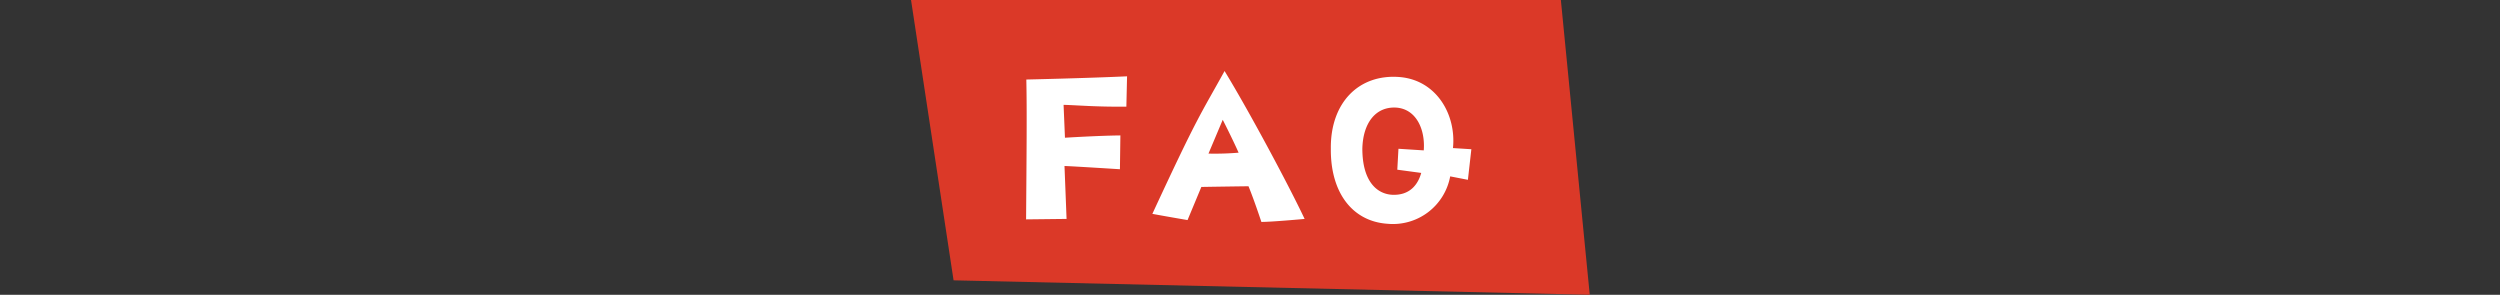<svg xmlns="http://www.w3.org/2000/svg" width="750" height="88.431" viewBox="0 0 750 88.431">
  <rect x="0" y="0" width="750" height="88.431" fill="#333333" stroke="none"/>
  <g id="btn_nav05" transform="translate(182.826 -954.943)">
    <path id="パス_1210" data-name="パス 1210" d="M178.971.993h194.95l8.661,88.431L191.732,85.093Z" transform="translate(-88.486 953.949)" fill="#db3928"/>
    <path id="パス_1213" data-name="パス 1213" d="M14.49-5.244l12.144-.138-.621-15.87c1.38,0,16.629.966,16.629.966l.138-10.143c-6.762.069-16.629.69-16.629.69l-.414-9.867c4.692.138,9.453.621,18.837.552l.207-9.108c-11.868.552-30.222.966-30.222.966C14.766-37.881,14.628-24.426,14.49-5.244ZM52.371-6.9c4.416.828,10.557,1.863,10.557,1.863l4.14-9.936c8.28-.138,14.145-.207,14.145-.207,1.725,4.209,3.864,10.7,3.864,10.7,3.243,0,12.972-.9,12.972-.9C93.771-14.49,81.9-36.846,74.037-49.749,66.585-36.294,66.033-36.363,52.371-6.9ZM69.207-24.978l4.278-10.143s2.829,5.52,4.761,9.867A85.575,85.575,0,0,1,69.207-24.978Zm73.347-1.656c1.035-10.143-5.037-20.493-16.146-21.321-12.144-.9-20.631,7.728-20.493,21.459-.138,13.179,6.417,21.8,16.9,22.563a17.476,17.476,0,0,0,18.906-14.214l5.313,1.035,1.035-9.177Zm-8.763.69-7.59-.483-.345,6.279,7.176.966c-.9,3.243-3.243,6.831-8.763,6.555-4.485-.276-8.9-3.933-8.9-13.869.207-7.866,4.14-12.627,10.143-12.282C131.583-38.364,134.274-32.154,133.791-25.944Z" transform="translate(110.51 1026)" fill="#fff"/>
    <rect id="長方形_491" data-name="長方形 491" width="750" height="16" transform="translate(-182.826 981.228)" fill="none"/>
  </g>
</svg>
